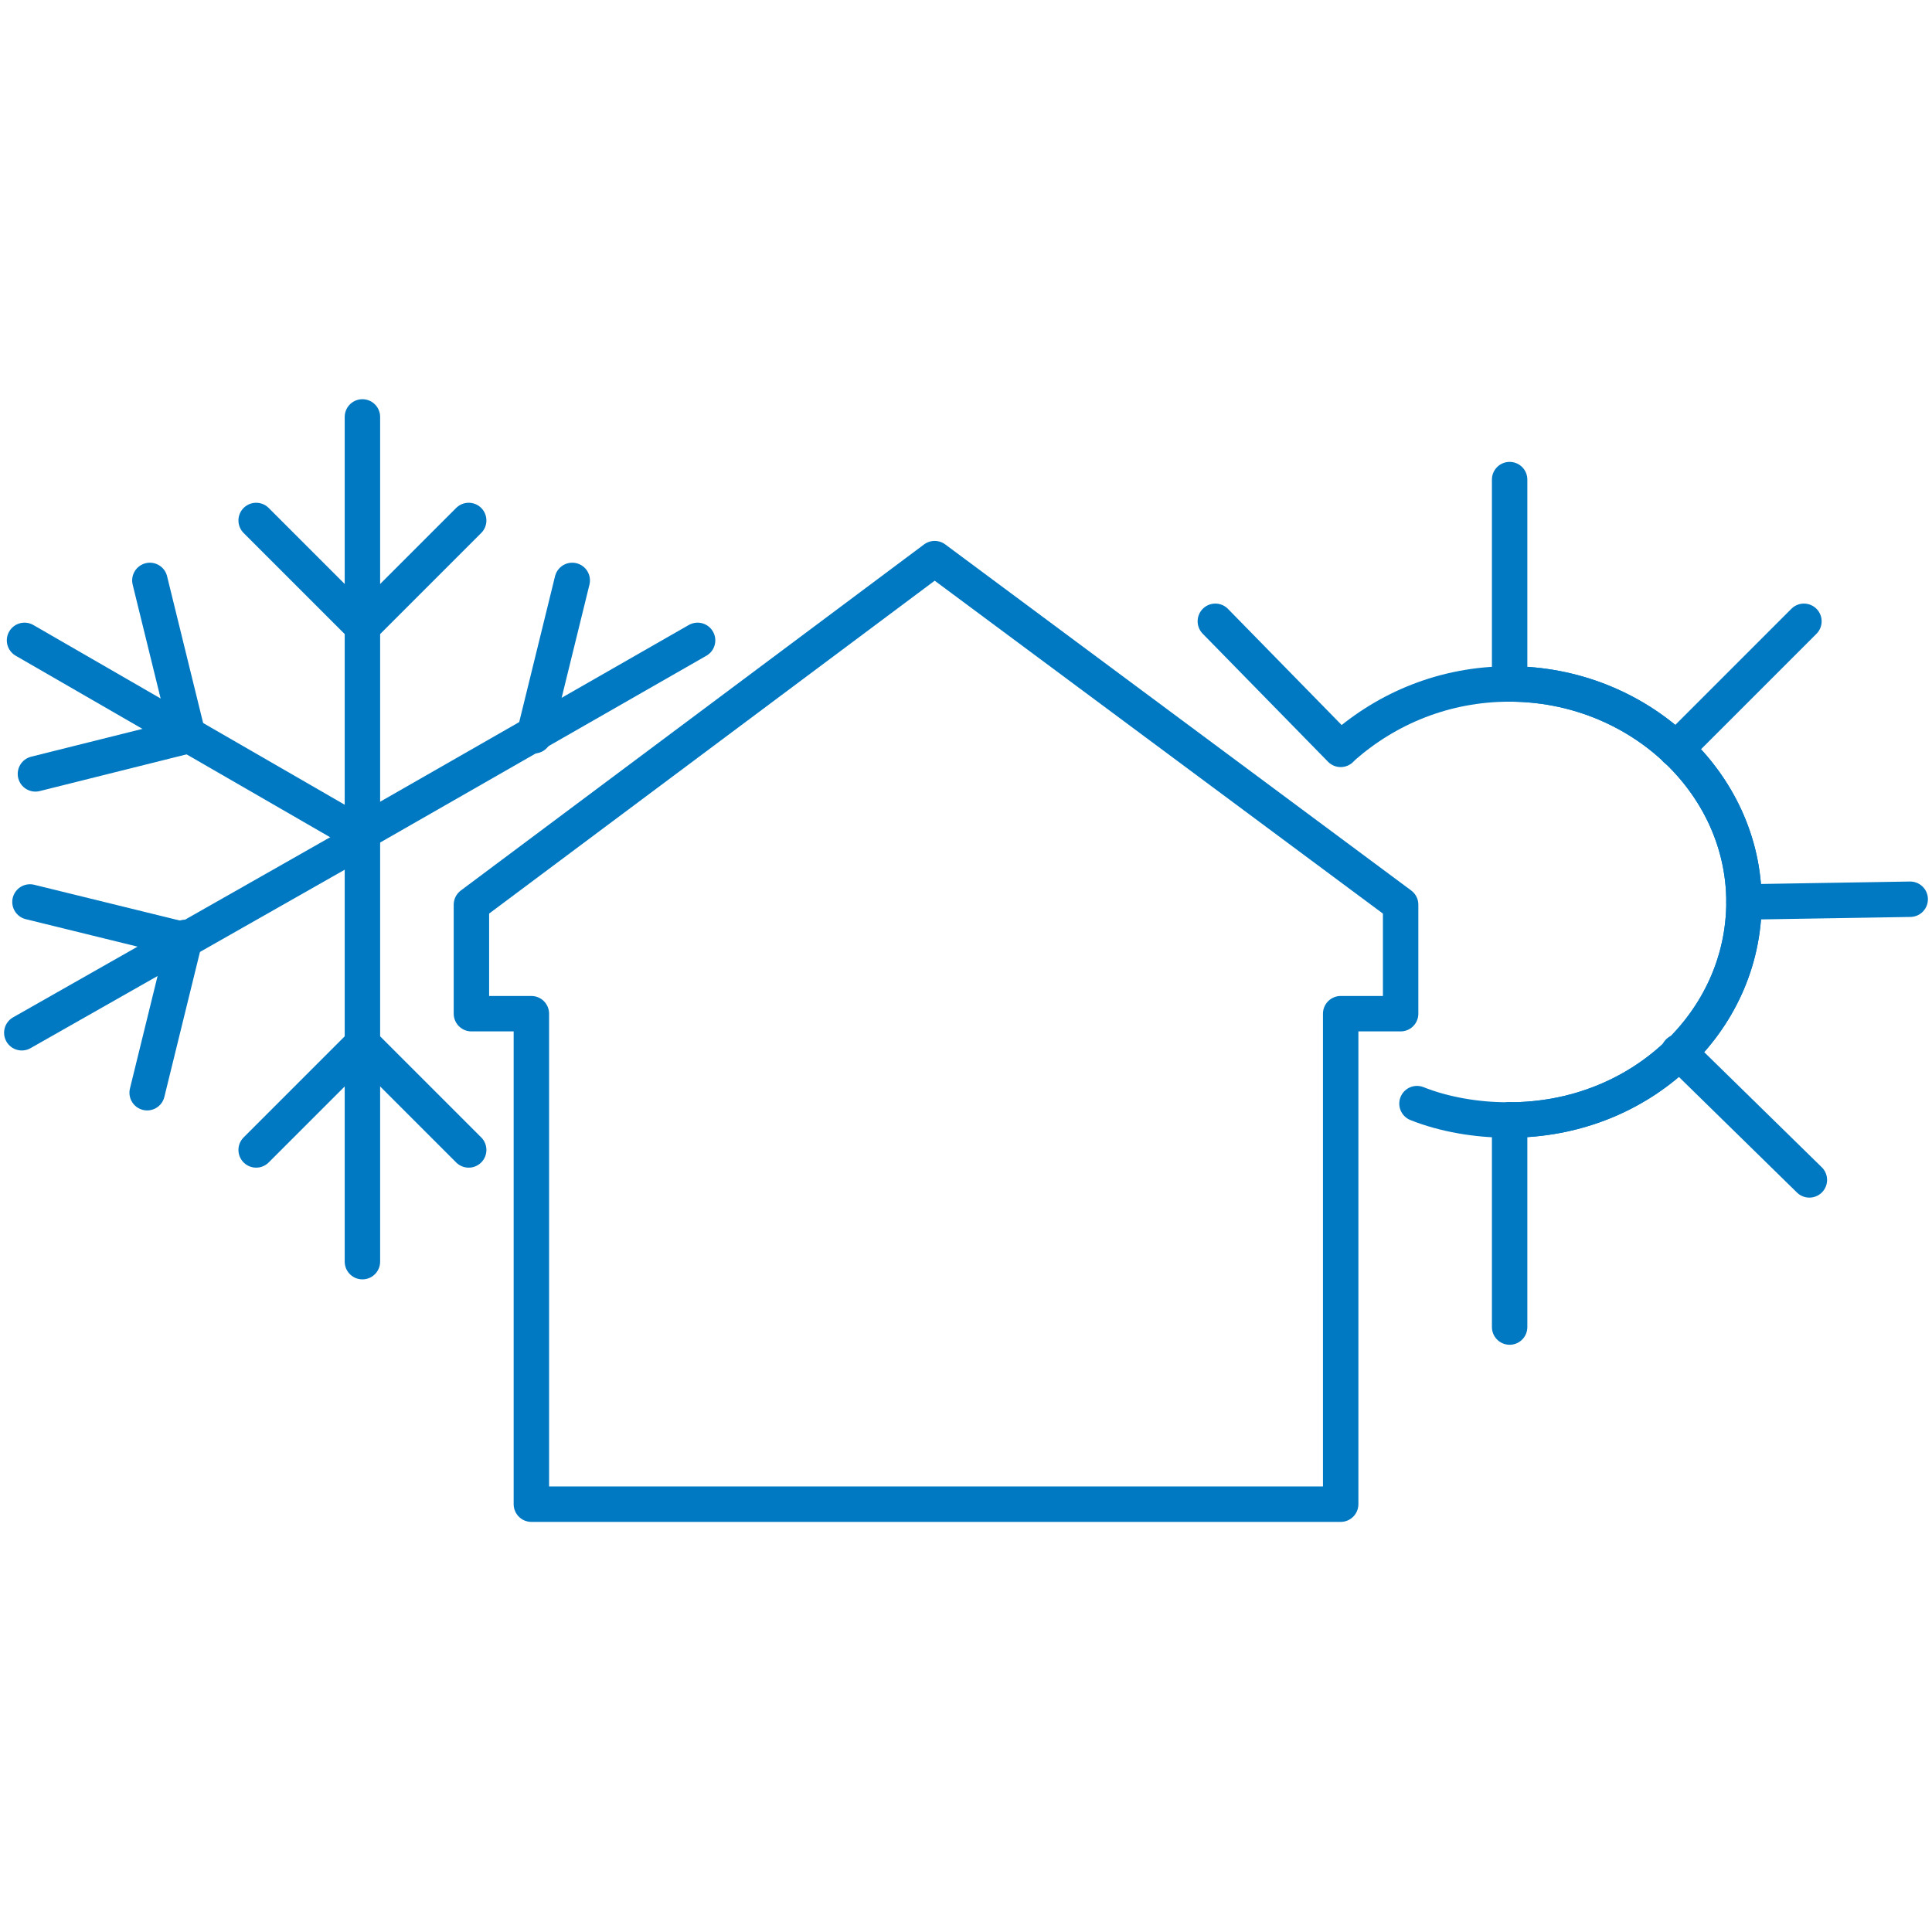 <?xml version="1.0" encoding="UTF-8"?>
<svg id="Graphics" xmlns="http://www.w3.org/2000/svg" version="1.1" xmlns:xlink="http://www.w3.org/1999/xlink" viewBox="0 0 70.9 70.9">
  <!-- Generator: Adobe Illustrator 29.2.1, SVG Export Plug-In . SVG Version: 2.1.0 Build 116)  -->
  <polygon points="19.5 55.2 19.5 37.2 17.3 37.2 17.3 33.2 34.3 20.5 51.4 33.2 51.4 37.2 49.2 37.2 49.2 55.2 19.5 55.2" style="fill: none; stroke: #0079c2; stroke-linecap: round; stroke-linejoin: round; stroke-width: 1.3px;"/>
  <g>
    <line x1="13.3" y1="15.3" x2="13.3" y2="46.3" style="fill: none; stroke: #0079c2; stroke-linecap: round; stroke-linejoin: round; stroke-width: 1.3px;"/>
    <line x1="13.3" y1="23" x2="9.4" y2="19.1" style="fill: none; stroke: #0079c2; stroke-linecap: round; stroke-linejoin: round; stroke-width: 1.3px;"/>
    <line x1="13.3" y1="23" x2="17.2" y2="19.1" style="fill: none; stroke: #0079c2; stroke-linecap: round; stroke-linejoin: round; stroke-width: 1.3px;"/>
    <line x1="13.3" y1="38.3" x2="9.4" y2="42.2" style="fill: none; stroke: #0079c2; stroke-linecap: round; stroke-linejoin: round; stroke-width: 1.3px;"/>
    <line x1="13.3" y1="38.3" x2="17.2" y2="42.2" style="fill: none; stroke: #0079c2; stroke-linecap: round; stroke-linejoin: round; stroke-width: 1.3px;"/>
    <line x1="13.3" y1="30.8" x2=".8" y2="37.9" style="fill: none; stroke: #0079c2; stroke-linecap: round; stroke-linejoin: round; stroke-width: 1.3px;"/>
    <line x1="13.2" y1="30.6" x2=".9" y2="23.5" style="fill: none; stroke: #0079c2; stroke-linecap: round; stroke-linejoin: round; stroke-width: 1.3px;"/>
    <line x1="6.9" y1="27" x2="1.3" y2="28.4" style="fill: none; stroke: #0079c2; stroke-linecap: round; stroke-linejoin: round; stroke-width: 1.3px;"/>
    <line x1="6.8" y1="34.4" x2="5.4" y2="40.1" style="fill: none; stroke: #0079c2; stroke-linecap: round; stroke-linejoin: round; stroke-width: 1.3px;"/>
    <line x1="6.8" y1="34.5" x2="1.1" y2="33.1" style="fill: none; stroke: #0079c2; stroke-linecap: round; stroke-linejoin: round; stroke-width: 1.3px;"/>
    <line x1="6.9" y1="27" x2="5.5" y2="21.3" style="fill: none; stroke: #0079c2; stroke-linecap: round; stroke-linejoin: round; stroke-width: 1.3px;"/>
    <line x1="13.2" y1="30.6" x2="25.6" y2="23.5" style="fill: none; stroke: #0079c2; stroke-linecap: round; stroke-linejoin: round; stroke-width: 1.3px;"/>
    <line x1="19.6" y1="27" x2="21" y2="21.3" style="fill: none; stroke: #0079c2; stroke-linecap: round; stroke-linejoin: round; stroke-width: 1.3px;"/>
  </g>
  <g>
    <line x1="66.2" y1="22.8" x2="61.5" y2="27.5" style="fill: none; stroke: #0079c2; stroke-linecap: round; stroke-linejoin: round; stroke-width: 1.3px;"/>
    <line x1="70.1" y1="33" x2="64" y2="33.1" style="fill: none; stroke: #0079c2; stroke-linecap: round; stroke-linejoin: round; stroke-width: 1.3px;"/>
    <line x1="66.4" y1="43.3" x2="61.6" y2="38.6" style="fill: none; stroke: #0079c2; stroke-linecap: round; stroke-linejoin: round; stroke-width: 1.3px;"/>
    <path d="M55.4,25.1c4.7,0,8.6,3.6,8.6,8s-3.8,8-8.6,8" style="fill: none; stroke: #0079c2; stroke-linecap: round; stroke-linejoin: round; stroke-width: 1.3px;"/>
    <path d="M55.4,25.1c4.7,0,8.6,3.6,8.6,8s-3.8,8-8.6,8" style="fill: none; stroke: #0079c2; stroke-linecap: round; stroke-linejoin: round; stroke-width: 1.3px;"/>
    <line x1="55.4" y1="48.7" x2="55.4" y2="41.1" style="fill: none; stroke: #0079c2; stroke-linecap: round; stroke-linejoin: round; stroke-width: 1.3px;"/>
    <line x1="55.4" y1="24.9" x2="55.4" y2="17.6" style="fill: none; stroke: #0079c2; stroke-linecap: round; stroke-linejoin: round; stroke-width: 1.3px;"/>
    <line x1="44.6" y1="22.8" x2="49.2" y2="27.5" style="fill: none; stroke: #0079c2; stroke-linecap: round; stroke-linejoin: round; stroke-width: 1.3px;"/>
    <path d="M52,40.5c1,.4,2.2.6,3.3.6" style="fill: none; stroke: #0079c2; stroke-linecap: round; stroke-linejoin: round; stroke-width: 1.3px;"/>
    <path d="M55.4,25.1c-2.4,0-4.5.9-6.1,2.3" style="fill: none; stroke: #0079c2; stroke-linecap: round; stroke-linejoin: round; stroke-width: 1.3px;"/>
  </g>
</svg>